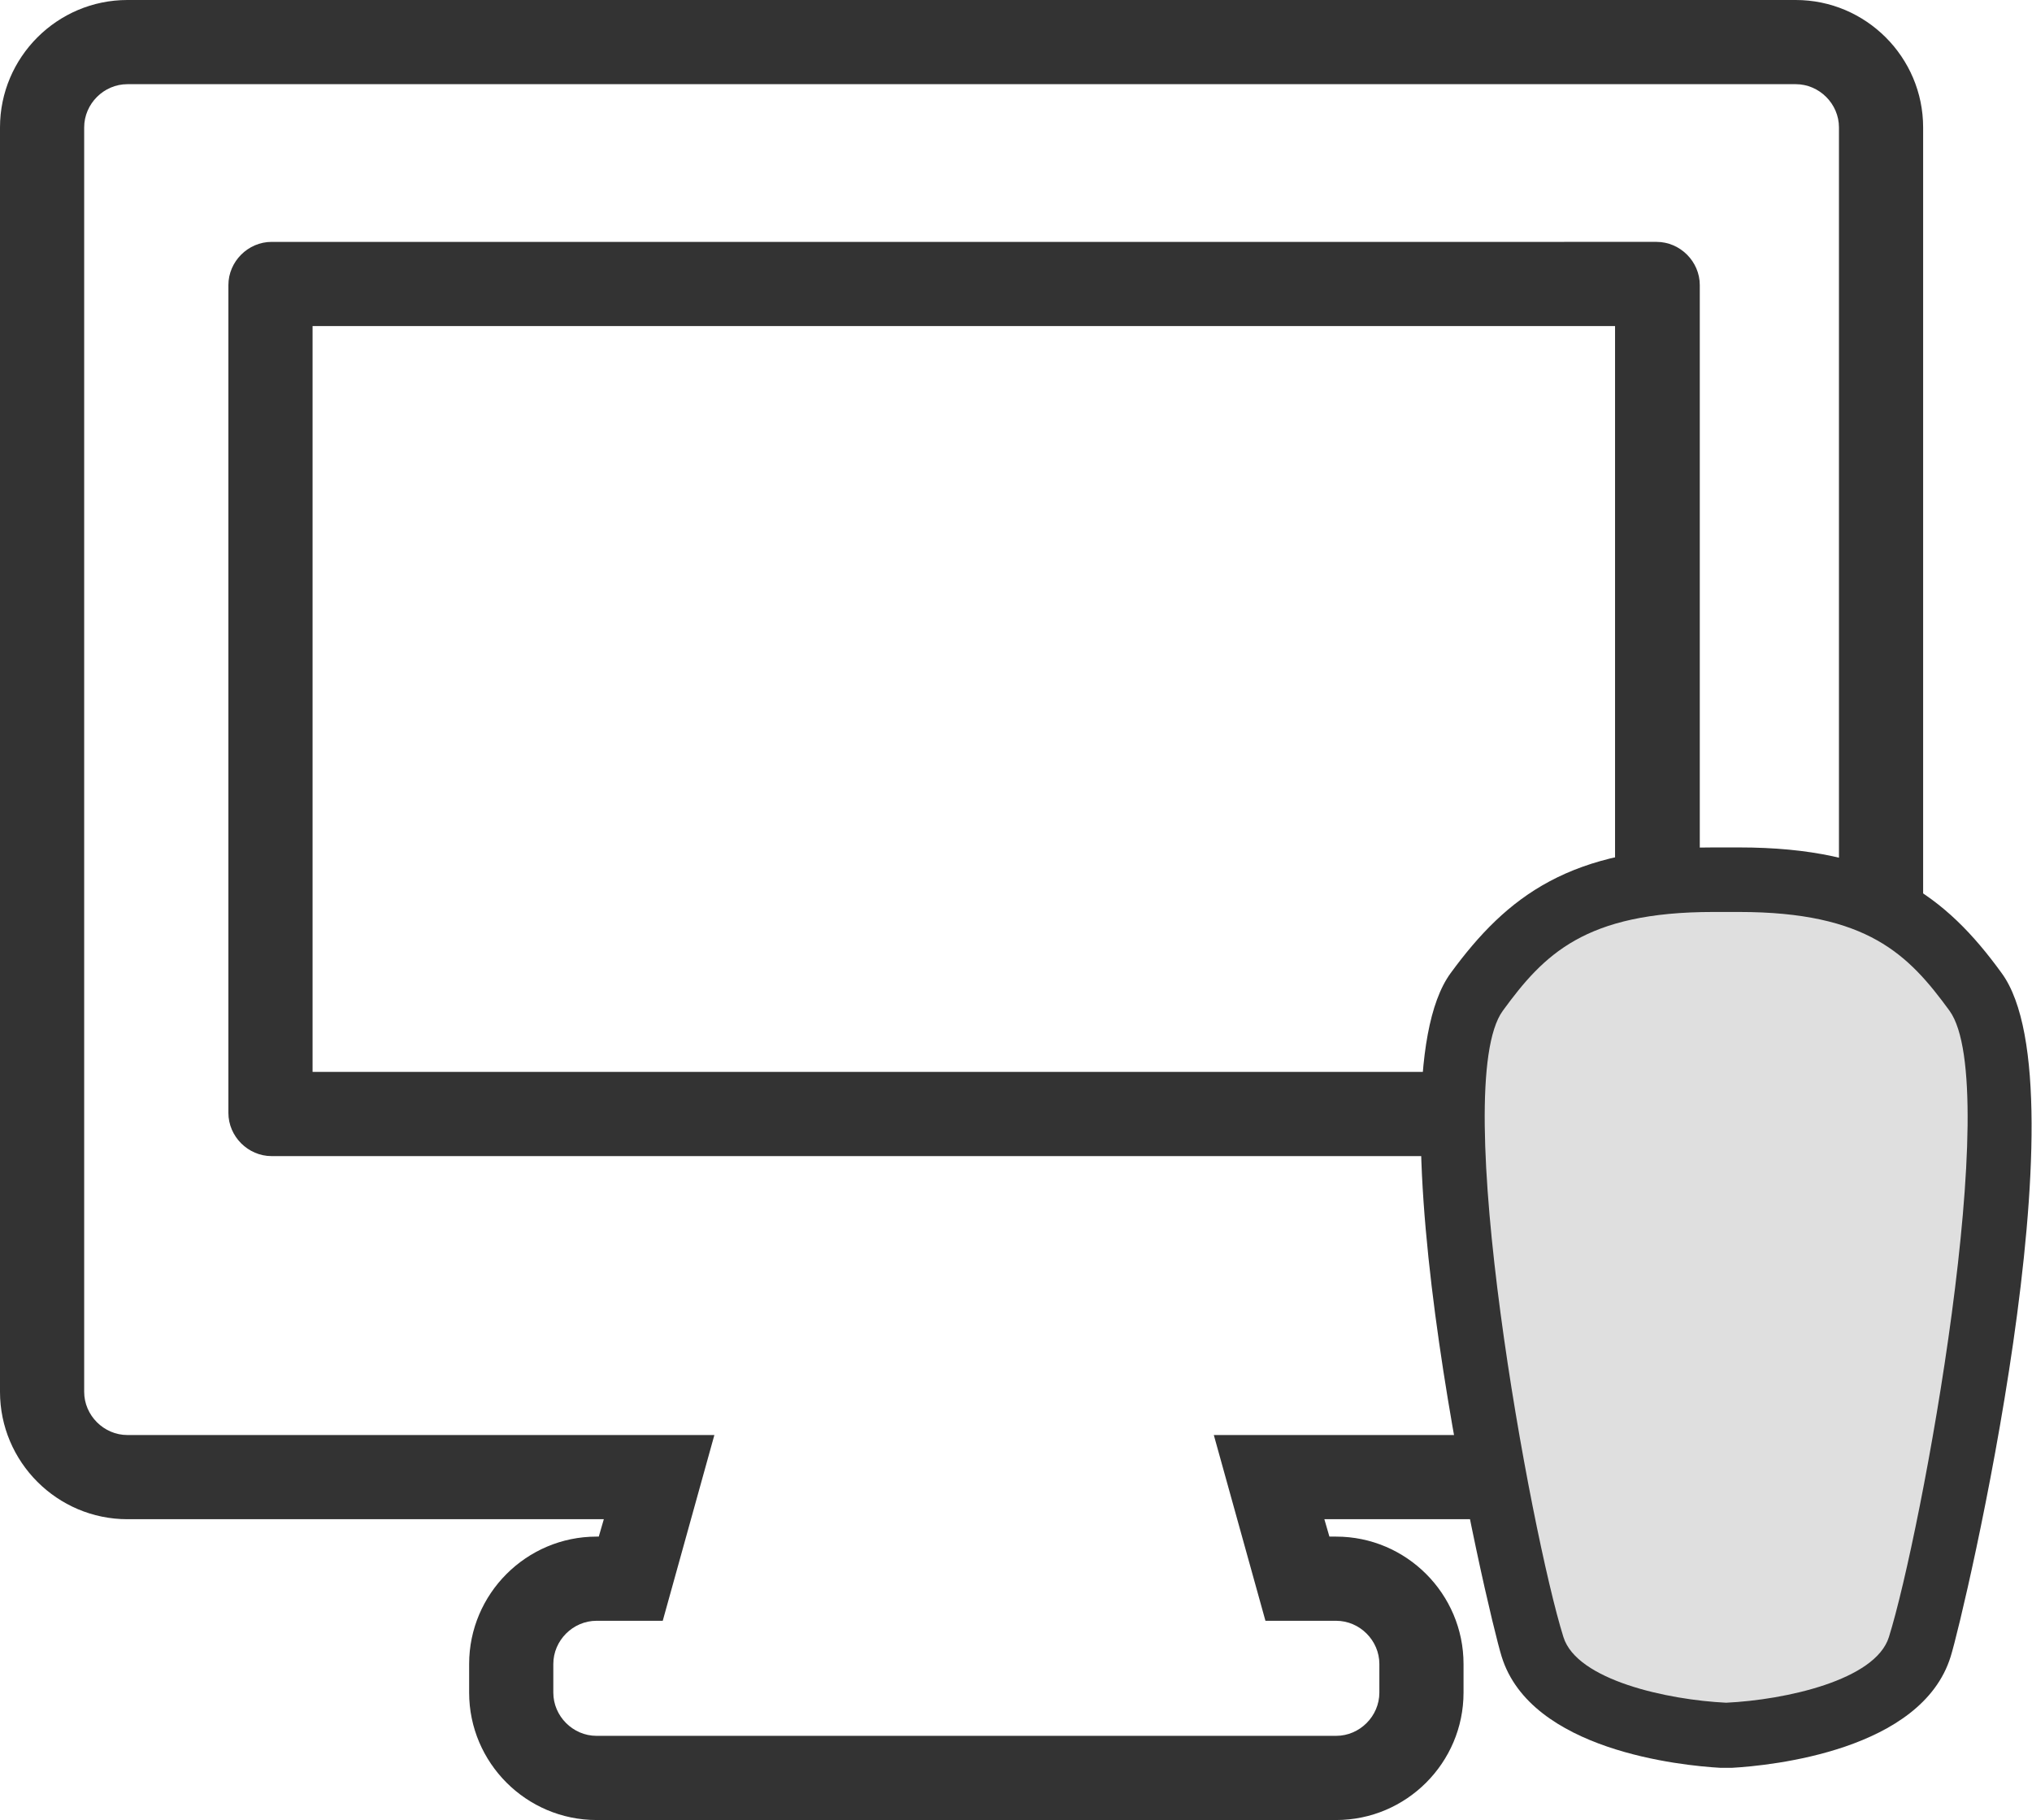 <?xml version="1.0" encoding="UTF-8"?>
<svg id="Layer_2" data-name="Layer 2" xmlns="http://www.w3.org/2000/svg" viewBox="0 0 36.21 32.43">
  <defs>
    <style>
      .cls-1 {
        fill: #333;
      }

      .cls-2 {
        fill: #dfdfdf;
      }
    </style>
  </defs>
  <g id="_コンテンツ" data-name="コンテンツ">
    <g>
      <path class="cls-1" d="M32,1.5c.42,0,.77.35.77.77v22.53c0,.42-.35.77-.77.77h-10.37l.92,3.31h1.26c.42,0,.77.35.77.77v.51c0,.42-.35.77-.77.77h-13.18c-.42,0-.77-.35-.77-.77v-.51c0-.42.35-.77.77-.77h1.18l.92-3.31H2.27c-.42,0-.77-.35-.77-.77V2.27c0-.42.35-.77.77-.77h29.73M4.84,20.6h24.68c.42,0,.77-.35.77-.77V5.08c0-.42-.35-.77-.77-.77H4.84c-.42,0-.77.35-.77.77v14.75c0,.42.35.77.77.77M32,0H2.27C1.02,0,0,1.02,0,2.27v22.53c0,1.25,1.02,2.27,2.27,2.27h8.49l-.09.31h-.04c-1.25,0-2.27,1.02-2.27,2.27v.51c0,1.25,1.02,2.27,2.27,2.27h13.18c1.25,0,2.27-1.02,2.27-2.27v-.51c0-1.25-1.02-2.27-2.27-2.27h-.12l-.09-.31h8.4c1.25,0,2.27-1.02,2.27-2.27V2.27c0-1.25-1.02-2.27-2.27-2.27h0ZM5.57,5.81h23.21v13.29H5.57V5.81h0Z"/>
      <g>
        <path class="cls-2" d="M30.74,30.93s3.01-.1,3.48-1.58c.46-1.48,2.22-9.98.99-11.67-.9-1.24-1.87-2.05-4.42-2h-.05c-2.55-.05-3.52.76-4.42,2-1.23,1.69.53,10.19.99,11.67.46,1.48,3.48,1.58,3.48,1.58h-.05Z"/>
        <path class="cls-1" d="M30.79,31.5h-.05s-.05,0-.08,0c-.71-.04-3.38-.31-3.9-1.98-.24-.76-2.43-10.1-.91-12.18,1.01-1.38,2.14-2.24,4.68-2.24h.22s.24,0,.24,0c2.54,0,3.68.86,4.68,2.24,1.52,2.08-.67,11.42-.91,12.18-.52,1.67-3.19,1.94-3.9,1.98-.03,0-.05,0-.08,0h0ZM30.53,16.25c-2.29,0-3.02.76-3.75,1.76-.97,1.33.5,9.31,1.08,11.16.24.77,1.86,1.12,2.9,1.17,1.05-.05,2.66-.4,2.9-1.17.58-1.85,2.05-9.82,1.08-11.16-.73-1-1.46-1.76-3.75-1.76h-.2s-.26,0-.26,0h0Z"/>
      </g>
    </g>
  </g>
</svg>